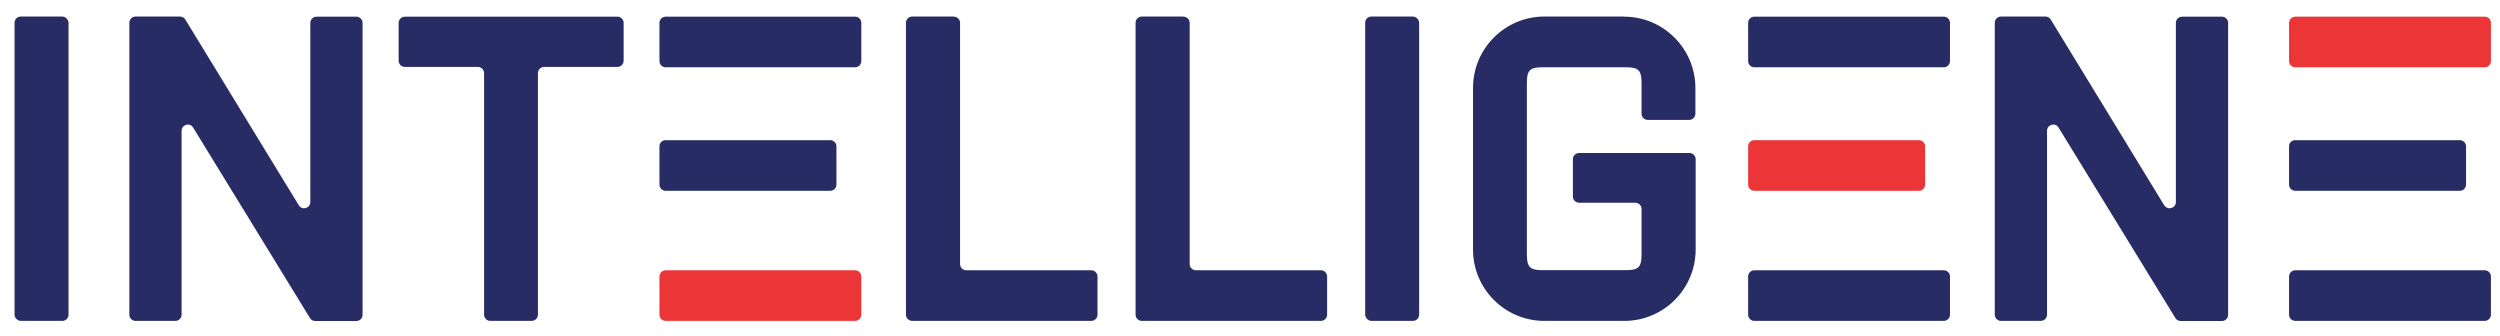 <?xml version="1.0" encoding="UTF-8"?>
<svg id="uuid-fb54d985-17d3-4d6a-a771-b5f2d9b88329" xmlns="http://www.w3.org/2000/svg" viewBox="0 0 201 27">
    <defs>
        <style>
            .uuid-8e929928-2e7a-4450-9d9e-11715ae1531a{fill:#ec3536;}.uuid-34c87dd6-5f0b-4643-9f57-ab9e07c7c06f{fill:#282c65;}
        </style>
    </defs>
    <rect
            class="uuid-34c87dd6-5f0b-4643-9f57-ab9e07c7c06f" fill="#282c65" x="1.17" y="1.33" width="4.34" height="24.47" rx=".5"
            ry=".5"/>
    <path class="uuid-34c87dd6-5f0b-4643-9f57-ab9e07c7c06f" fill="#282c65"
          d="M24.02,16.5L14.9,1.57c-.09-.15-.25-.24-.43-.24h-3.57c-.28,0-.5,.23-.5,.5V25.3c0,.28,.23,.5,.5,.5h3.2c.28,0,.5-.23,.5-.5V10.52c0-.51,.67-.7,.93-.26l9.39,15.31c.09,.15,.25,.24,.43,.24h3.3c.28,0,.5-.23,.5-.5V1.84c0-.28-.23-.5-.5-.5h-3.2c-.28,0-.5,.23-.5,.5v14.4c0,.51-.67,.7-.93,.26Z"/>
    <path class="uuid-34c87dd6-5f0b-4643-9f57-ab9e07c7c06f" fill="#282c65"
          d="M32.56,5.38h5.86c.28,0,.5,.23,.5,.5V25.3c0,.28,.23,.5,.5,.5h3.33c.28,0,.5-.23,.5-.5V5.88c0-.28,.23-.5,.5-.5h5.89c.28,0,.5-.23,.5-.5V1.84c0-.28-.23-.5-.5-.5h-17.09c-.28,0-.5,.23-.5,.5v3.04c0,.28,.23,.5,.5,.5Z"/>
    <path class="uuid-34c87dd6-5f0b-4643-9f57-ab9e07c7c06f" fill="#282c65"
          d="M76.68,1.33h-3.34c-.28,0-.5,.23-.5,.5V25.3c0,.28,.23,.5,.5,.5h14.4c.28,0,.5-.23,.5-.5v-3.07c0-.28-.23-.5-.5-.5h-10.05c-.28,0-.5-.23-.5-.5V1.84c0-.28-.23-.5-.5-.5Z"/>
    <path class="uuid-34c87dd6-5f0b-4643-9f57-ab9e07c7c06f" fill="#282c65"
          d="M95.14,1.33h-3.34c-.28,0-.5,.23-.5,.5V25.3c0,.28,.23,.5,.5,.5h14.4c.28,0,.5-.23,.5-.5v-3.07c0-.28-.23-.5-.5-.5h-10.05c-.28,0-.5-.23-.5-.5V1.84c0-.28-.23-.5-.5-.5Z"/>
    <rect class="uuid-34c87dd6-5f0b-4643-9f57-ab9e07c7c06f" fill="#282c65" x="109.76" y="1.33" width="4.34" height="24.47" rx=".5"
          ry=".5"/>
    <path class="uuid-34c87dd6-5f0b-4643-9f57-ab9e07c7c06f" fill="#282c65"
          d="M130.59,1.33h-6.42c-3.17,0-5.74,2.57-5.74,5.74v12.99c0,3.17,2.57,5.74,5.74,5.74h6.42c3.17,0,5.74-2.57,5.74-5.74v-7.26c0-.28-.23-.5-.5-.5h-8.87c-.28,0-.5,.23-.5,.5v3c0,.28,.23,.5,.5,.5h4.52c.28,0,.5,.23,.5,.5v3.66c0,1.01-.24,1.26-1.23,1.26h-6.76c-.98,0-1.23-.25-1.23-1.26V6.67c0-1.01,.24-1.26,1.23-1.26h6.76c.99,0,1.23,.25,1.23,1.26v2.47c0,.28,.23,.5,.5,.5h3.33c.28,0,.5-.23,.5-.5v-2.06c0-3.17-2.57-5.74-5.74-5.74Z"/>
    <path class="uuid-34c87dd6-5f0b-4643-9f57-ab9e07c7c06f" fill="#282c65"
          d="M174,16.5l-9.12-14.93c-.09-.15-.25-.24-.43-.24h-3.57c-.28,0-.5,.23-.5,.5V25.3c0,.28,.23,.5,.5,.5h3.2c.28,0,.5-.23,.5-.5V10.52c0-.51,.67-.7,.93-.26l9.39,15.31c.09,.15,.25,.24,.43,.24h3.31c.28,0,.5-.23,.5-.5V1.84c0-.28-.23-.5-.5-.5h-3.2c-.28,0-.5,.23-.5,.5v14.4c0,.51-.67,.7-.93,.26Z"/>
    <path class="uuid-34c87dd6-5f0b-4643-9f57-ab9e07c7c06f" fill="#282c65"
          d="M184.04,11.76v3.08c0,.28,.23,.5,.5,.5h13.23c.28,0,.5-.23,.5-.5v-3.07c0-.28-.23-.5-.5-.5h-13.23c-.28-.01-.5,.22-.5,.49Z"/>
    <path class="uuid-34c87dd6-5f0b-4643-9f57-ab9e07c7c06f" fill="#282c65"
          d="M189.95,21.73h-5.41c-.28,0-.5,.23-.5,.5v3.07c0,.28,.23,.5,.5,.5h15.23c.28,0,.5-.23,.5-.5v-3.07c0-.28-.23-.5-.5-.5h-9.82Z"/>
    <path class="uuid-8e929928-2e7a-4450-9d9e-11715ae1531a" fill="#ec3536"
          d="M184.04,1.84v3.07c0,.28,.23,.5,.5,.5h15.23c.28,0,.5-.23,.5-.51V1.84c0-.28-.23-.5-.5-.5h-15.23c-.28,0-.5,.23-.5,.5Z"/>
    <path class="uuid-8e929928-2e7a-4450-9d9e-11715ae1531a" fill="#ec3536"
          d="M140.55,11.76v3.08c0,.28,.23,.5,.5,.5h13.23c.28,0,.5-.23,.5-.5v-3.07c0-.28-.23-.5-.5-.5h-13.23c-.28-.01-.5,.22-.5,.49Z"/>
    <path class="uuid-34c87dd6-5f0b-4643-9f57-ab9e07c7c06f" fill="#282c65"
          d="M146.23,21.73h-5.18c-.28,0-.5,.23-.5,.5v3.07c0,.28,.23,.5,.5,.5h15.23c.28,0,.5-.23,.5-.5v-3.07c0-.28-.23-.5-.5-.5h-10.05Z"/>
    <path class="uuid-34c87dd6-5f0b-4643-9f57-ab9e07c7c06f" fill="#282c65"
          d="M140.55,1.84v3.07c0,.28,.23,.5,.5,.5h15.23c.28,0,.5-.23,.5-.51V1.84c0-.28-.23-.5-.5-.5h-15.23c-.28,0-.5,.23-.5,.5Z"/>
    <path class="uuid-8e929928-2e7a-4450-9d9e-11715ae1531a" fill="#ec3536"
          d="M58.66,21.73h-5.14c-.28,0-.5,.23-.5,.5v3.07c0,.28,.23,.5,.5,.5h15.23c.28,0,.5-.23,.5-.5v-3.07c0-.28-.23-.5-.5-.5h-10.09Z"/>
    <path class="uuid-34c87dd6-5f0b-4643-9f57-ab9e07c7c06f" fill="#282c65"
          d="M53.02,11.76v3.08c0,.28,.23,.5,.5,.5h13.23c.28,0,.5-.23,.5-.5v-3.07c0-.28-.23-.5-.5-.5h-13.23c-.28-.01-.5,.22-.5,.49Z"/>
    <path class="uuid-34c87dd6-5f0b-4643-9f57-ab9e07c7c06f" fill="#282c65"
          d="M53.02,1.84v3.07c0,.28,.23,.5,.5,.5h15.23c.28,0,.5-.23,.5-.51V1.84c0-.28-.23-.5-.5-.5h-15.23c-.28,0-.5,.23-.5,.5Z"/>
</svg>